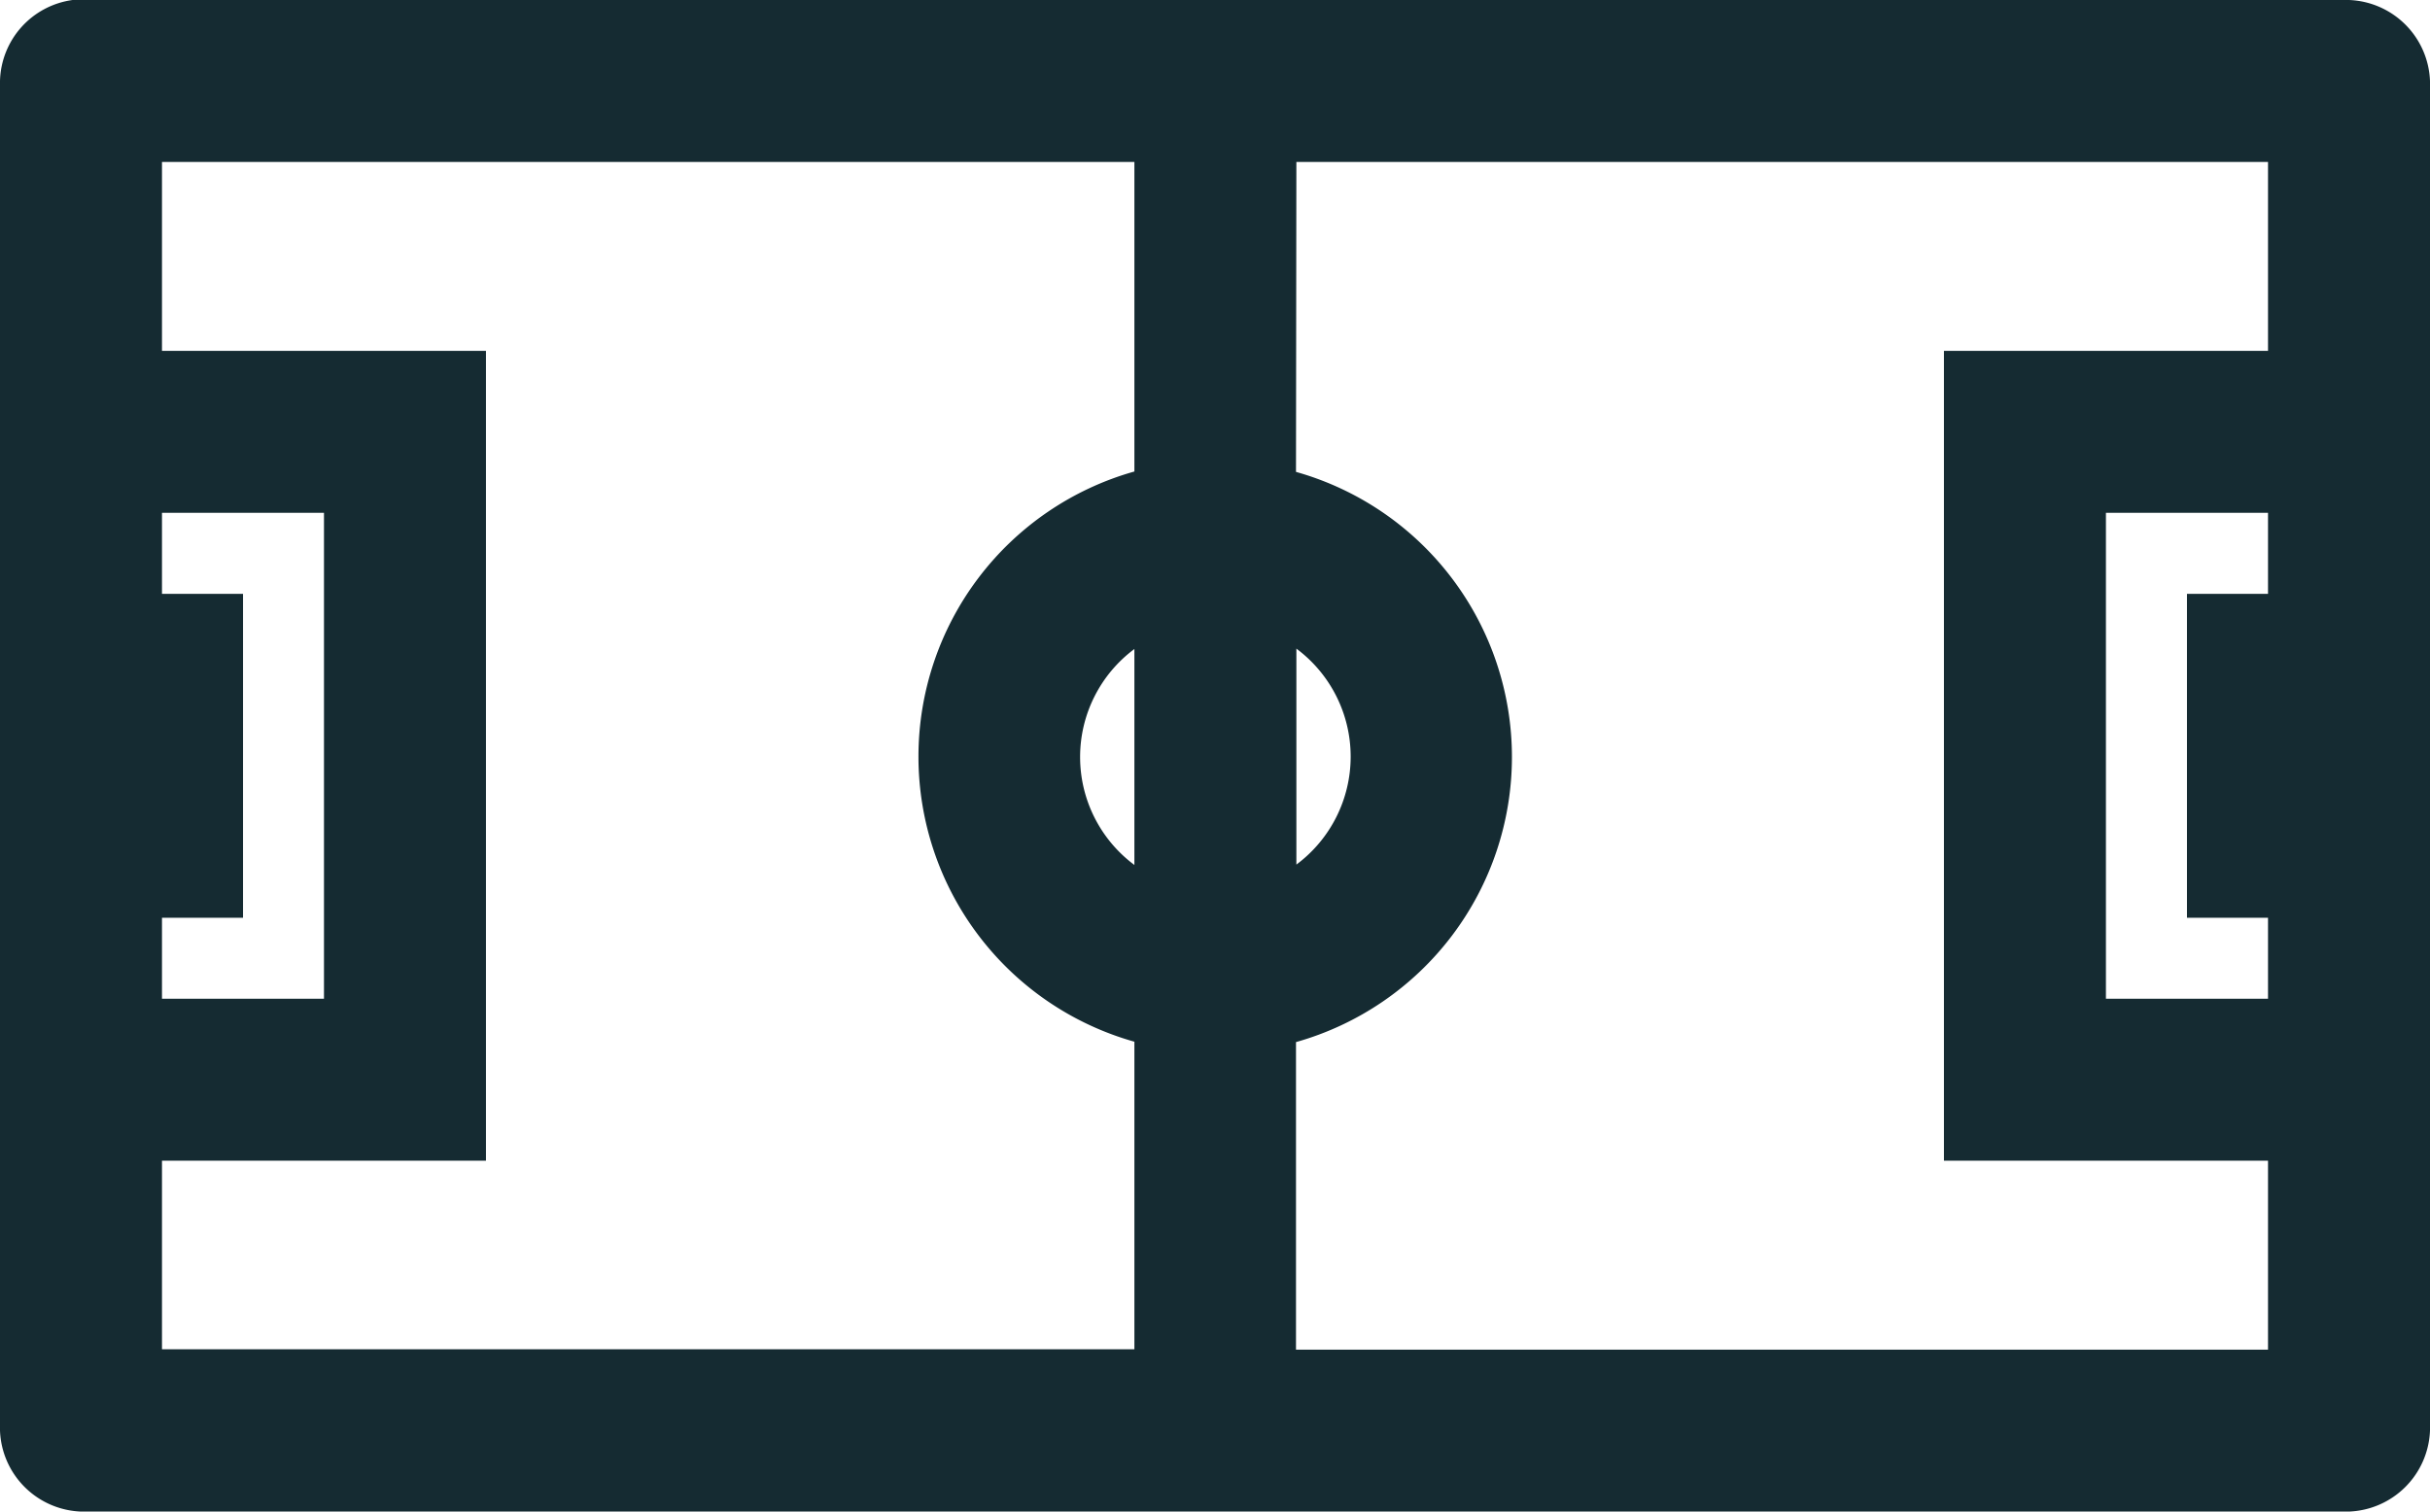 <?xml version="1.0" encoding="UTF-8"?> <svg xmlns="http://www.w3.org/2000/svg" viewBox="0 0 252.77 157.28"> <defs> <style>.cls-1{fill:#152b32;}</style> </defs> <g id="Слой_2" data-name="Слой 2"> <g id="Layer_1" data-name="Layer 1"> <path class="cls-1" d="M7.55,0A8.73,8.73,0,0,0,0,8.43V148.85a8.76,8.76,0,0,0,8.43,8.43H244.34a8.77,8.77,0,0,0,8.43-8.43V8.43A8.76,8.76,0,0,0,244.34,0Zm9.3,16.85H118V49.06a30.82,30.82,0,0,0,0,59.33v32H16.85V120.77h33.7V36.51H16.85Zm118,0H235.92V36.51H202.21v84.26h33.71v19.66H134.81v-32a30.82,30.82,0,0,0,0-59.33Zm-118,36.51H33.7v50.56H16.85V95.49h8.43V61.79H16.85Zm202.21,0h16.86v8.43h-8.43v33.7h8.43v8.43H219.06ZM118,67.49V90a14,14,0,0,1,0-22.47Zm16.85,0a14,14,0,0,1,0,22.47V67.49Z"></path> </g> </g> </svg> 